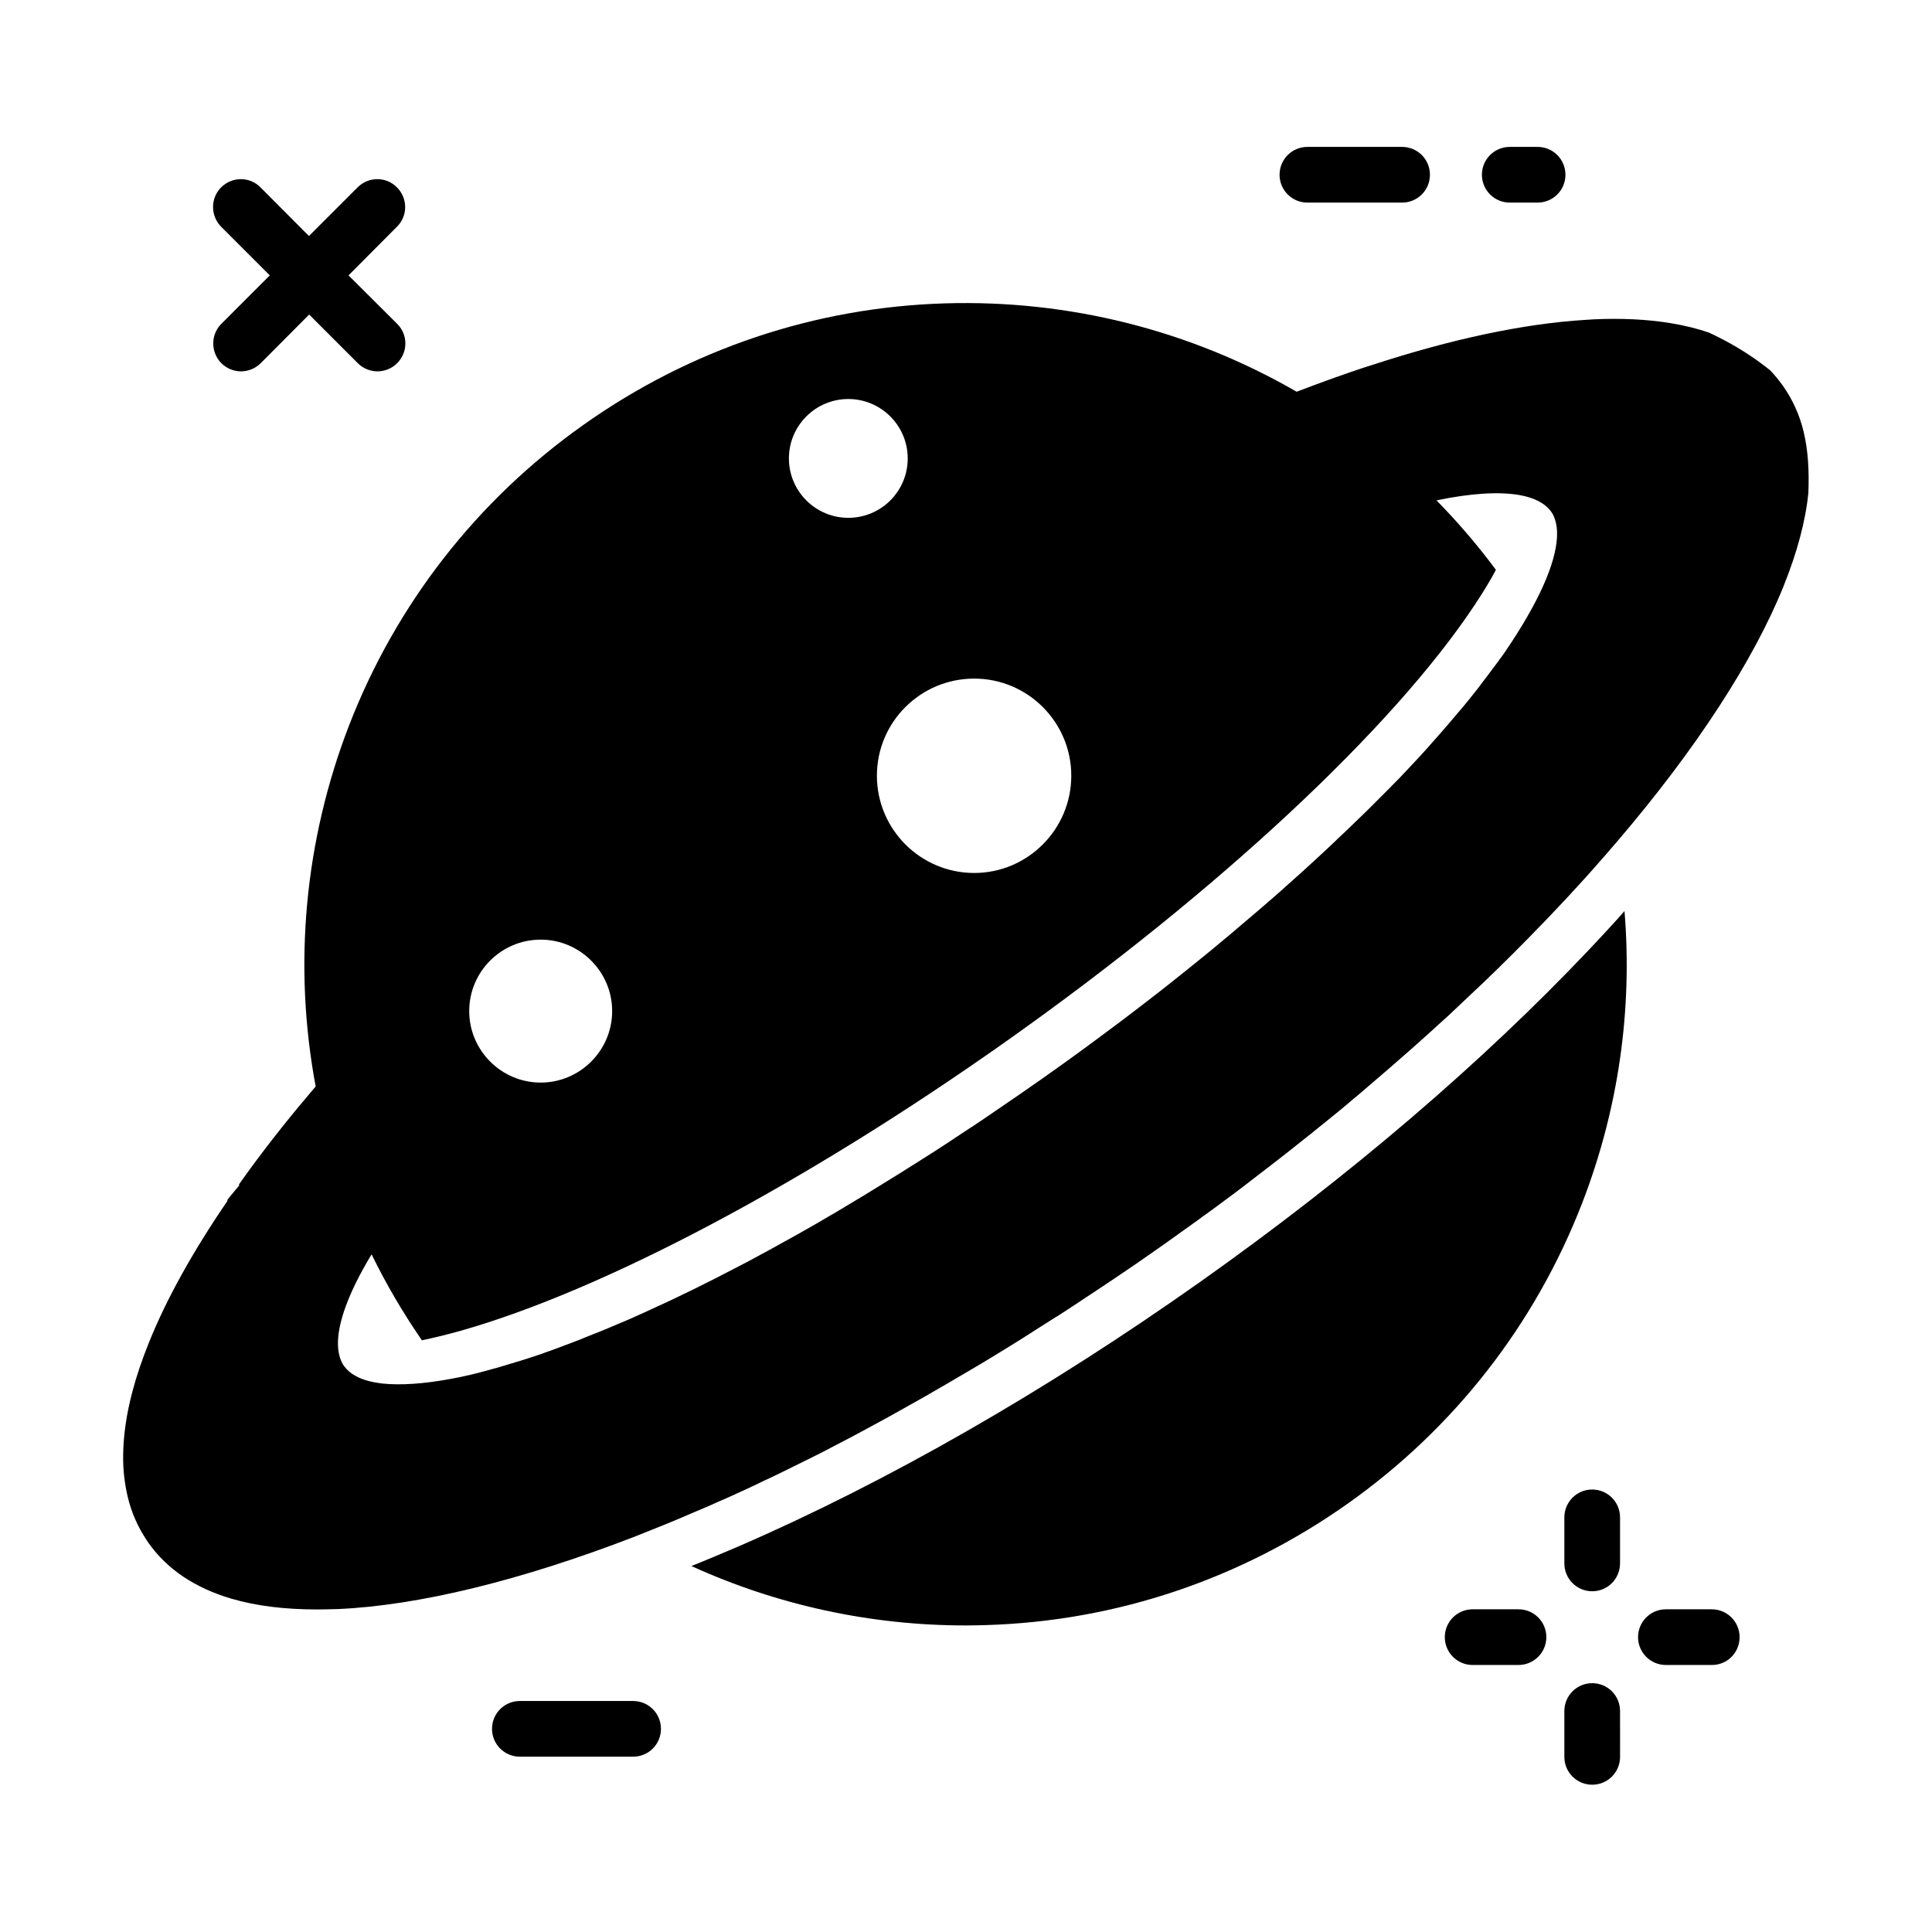 <?xml version="1.0" encoding="UTF-8"?>
<!-- The Best Svg Icon site in the world: iconSvg.co, Visit us! https://iconsvg.co -->
<svg fill="#000000" width="800px" height="800px" version="1.1" viewBox="144 144 512 512" xmlns="http://www.w3.org/2000/svg">
 <g>
  <path d="m621.99 258.45c-1.082-4.527-2.953-8.609-5.559-12.301-1.031-1.426-2.117-2.754-3.344-4.035-1.672-1.328-3.394-2.609-5.164-3.789-3.445-2.312-7.133-4.379-11.07-6.199-0.051 0-0.148-0.051-0.195-0.051-3.102-1.082-6.496-1.871-10.086-2.461-6.051-0.984-12.793-1.328-20.27-0.984-0.738 0.051-1.523 0.098-2.262 0.148-16.137 0.984-35.426 5.066-56.582 12.004-0.195 0.051-0.395 0.148-0.641 0.195-1.426 0.441-2.856 0.934-4.281 1.426-0.492 0.148-0.984 0.344-1.426 0.492-1.133 0.395-2.262 0.789-3.394 1.18-3.344 1.18-6.691 2.461-10.086 3.738-28.289-16.336-60.418-24.402-93.184-23.418-34.441 1.031-67.551 12.152-95.793 32.176-28.242 19.977-49.691 47.527-62.141 79.656-11.809 30.555-14.859 63.617-8.855 95.695-6.348 7.43-12.152 14.711-17.367 21.844-1.031 1.379-2.016 2.805-3 4.184 0.051 0.051 0.098 0.098 0.148 0.148-0.59 0.688-1.133 1.379-1.672 2.016-0.543 0.641-1.082 1.328-1.574 1.969 0.051 0.051 0.098 0.098 0.098 0.148-9.152 13.383-16.188 26.027-20.812 37.539-1.82 4.527-3.297 8.855-4.379 12.988-1.625 6.102-2.41 11.758-2.461 16.973-0.051 3.836 0.395 7.43 1.18 10.824 0.984 4.184 2.656 7.969 4.922 11.414 0.195 0.297 0.395 0.59 0.59 0.887 2.461 3.492 5.559 6.496 9.199 8.953 3.691 2.461 7.922 4.43 12.793 5.856 6.543 1.918 14.07 2.856 22.68 2.856 1.723 0 3.543-0.051 5.363-0.098h0.098c21.453-0.934 48.609-7.578 78.719-19.188 0.738-0.297 1.477-0.59 2.215-0.887 1.23-0.492 2.461-0.984 3.691-1.477 3.59-1.426 7.184-2.953 10.824-4.527 0.688-0.297 1.379-0.59 2.117-0.887 0.688-0.297 1.379-0.59 2.117-0.934 0.688-0.297 1.379-0.641 2.117-0.934 0.688-0.297 1.426-0.641 2.117-0.934 2.805-1.277 5.656-2.559 8.461-3.938 0.688-0.344 1.426-0.688 2.117-0.984 1.133-0.543 2.312-1.133 3.445-1.672 0.984-0.492 1.969-0.984 3-1.477 1.379-0.688 2.707-1.328 4.082-2.016 0.934-0.492 1.918-0.934 2.856-1.426 1.18-0.59 2.41-1.23 3.59-1.871 4.82-2.461 9.594-5.066 14.465-7.723 0.688-0.395 1.328-0.738 2.016-1.133 2.016-1.133 4.035-2.262 6.051-3.394 1.328-0.738 2.707-1.523 4.035-2.312 1.277-0.738 2.559-1.477 3.836-2.215 0.148-0.098 0.344-0.195 0.492-0.297 1.277-0.738 2.508-1.477 3.789-2.215 1.379-0.789 2.707-1.625 4.082-2.41 0.195-0.098 0.395-0.246 0.59-0.344 1.18-0.688 2.312-1.426 3.492-2.117 1.379-0.836 2.707-1.672 4.082-2.508 1.133-0.688 2.262-1.426 3.394-2.117 0.246-0.148 0.441-0.297 0.688-0.441 1.23-0.789 2.461-1.574 3.691-2.363 0.148-0.098 0.246-0.148 0.395-0.246 1.328-0.836 2.707-1.723 4.035-2.559h0.051c1.379-0.887 2.707-1.77 4.082-2.656 0.098-0.051 0.195-0.098 0.297-0.195 1.277-0.836 2.508-1.672 3.789-2.508 1.379-0.887 2.707-1.82 4.082-2.707 1.23-0.836 2.461-1.672 3.738-2.508 1.477-0.984 2.953-2.016 4.43-3 1.18-0.836 2.363-1.625 3.543-2.461 1.523-1.082 3.051-2.117 4.574-3.199 2.902-2.066 5.805-4.133 8.66-6.199 0.934-0.688 1.871-1.379 2.856-2.066 1.574-1.133 3.148-2.312 4.723-3.492 1.031-0.738 2.066-1.523 3.102-2.312 1.426-1.082 2.805-2.117 4.184-3.199 0.59-0.441 1.133-0.887 1.723-1.328 2.215-1.672 4.379-3.394 6.543-5.066 1.133-0.887 2.215-1.723 3.297-2.609 1.328-1.082 2.707-2.117 4.035-3.199 1.18-0.984 2.363-1.918 3.59-2.902 1.23-0.984 2.461-2.016 3.691-3 1.133-0.934 2.262-1.871 3.394-2.856 0.098-0.051 0.148-0.148 0.246-0.195 1.23-1.031 2.41-2.016 3.59-3.051l0.051-0.051c2.363-2.016 4.723-4.035 7.035-6.051 1.18-1.031 2.312-2.016 3.492-3.051 1.18-1.031 2.312-2.066 3.445-3.051 0.984-0.887 1.969-1.77 2.953-2.656 0.148-0.148 0.297-0.246 0.441-0.395 1.082-0.984 2.117-1.969 3.199-2.902 0.738-0.641 1.426-1.328 2.117-1.969 0.887-0.836 1.77-1.672 2.656-2.508 1.18-1.133 2.41-2.262 3.59-3.394 0.543-0.492 1.082-1.031 1.625-1.523 5.41-5.164 10.629-10.383 15.645-15.598 0.543-0.543 1.082-1.133 1.625-1.672 3.394-3.543 6.691-7.086 9.891-10.629 1.426-1.574 2.856-3.199 4.231-4.773 0.887-0.984 1.723-1.969 2.609-3 0.543-0.59 1.031-1.23 1.574-1.82 20.961-24.5 36.211-47.969 44.23-67.848 3.59-8.953 5.805-17.219 6.543-24.648 0.23-5.894-0.062-11.258-1.246-16.18zm-219.82 65.387c14.219 0 25.73 11.562 25.73 25.73 0 14.219-11.562 25.781-25.73 25.781-14.219 0-25.781-11.562-25.781-25.781s11.562-25.73 25.781-25.73zm-33.359-74.094c8.66 0 15.742 7.035 15.742 15.742s-7.035 15.742-15.742 15.742c-8.707 0-15.742-7.086-15.742-15.742 0-8.66 7.035-15.742 15.742-15.742zm-81.523 143.27c10.43 0 18.941 8.512 18.941 18.941s-8.512 18.941-18.941 18.941-18.941-8.512-18.941-18.941c0-10.48 8.512-18.941 18.941-18.941zm261.55-85.754c-0.887 1.523-1.82 3.102-2.856 4.723-0.441 0.688-0.887 1.379-1.328 2.066-0.543 0.836-1.133 1.672-1.672 2.508-0.246 0.344-0.441 0.688-0.688 0.984-0.195 0.297-0.441 0.641-0.688 0.934-0.441 0.641-0.887 1.277-1.379 1.871-0.344 0.492-0.738 0.984-1.133 1.523-0.395 0.492-0.738 1.031-1.133 1.523-0.297 0.344-0.543 0.738-0.836 1.082-0.344 0.441-0.688 0.934-1.031 1.379-0.395 0.543-0.836 1.082-1.277 1.625-0.441 0.543-0.836 1.082-1.277 1.625-0.441 0.543-0.887 1.082-1.328 1.625-0.441 0.543-0.887 1.082-1.379 1.625-0.441 0.543-0.934 1.082-1.379 1.625-0.441 0.543-0.934 1.082-1.426 1.672-1.031 1.23-2.117 2.461-3.199 3.691-0.395 0.441-0.789 0.887-1.23 1.379-0.492 0.59-0.984 1.133-1.523 1.723-0.641 0.738-1.328 1.477-2.016 2.215-0.395 0.395-0.738 0.836-1.133 1.23-0.543 0.59-1.082 1.133-1.625 1.723s-1.082 1.133-1.625 1.723c-0.543 0.59-1.082 1.18-1.672 1.723-1.133 1.18-2.262 2.312-3.445 3.492-0.59 0.59-1.18 1.18-1.77 1.77l-1.328 1.328c-0.887 0.887-1.77 1.77-2.707 2.656-0.441 0.441-0.934 0.887-1.379 1.328-1.23 1.18-2.461 2.41-3.738 3.59-0.641 0.59-1.277 1.18-1.918 1.82-1.277 1.23-2.559 2.41-3.887 3.641-0.641 0.59-1.328 1.23-1.969 1.82-1.969 1.82-3.984 3.641-6.051 5.461-0.688 0.59-1.328 1.18-2.016 1.82-1.379 1.23-2.805 2.461-4.231 3.691-0.688 0.59-1.426 1.23-2.117 1.82-1.871 1.574-3.738 3.199-5.609 4.773-0.641 0.543-1.277 1.082-1.918 1.625-1.574 1.328-3.148 2.609-4.723 3.938-0.738 0.59-1.426 1.18-2.164 1.77-3.102 2.508-6.25 5.066-9.445 7.578-0.688 0.543-1.379 1.082-2.066 1.625-3.344 2.609-6.742 5.215-10.184 7.824-0.836 0.641-1.672 1.23-2.508 1.871-5.856 4.379-11.809 8.758-17.91 13.039-0.887 0.641-1.723 1.23-2.609 1.82-0.836 0.59-1.672 1.18-2.461 1.723-0.836 0.59-1.723 1.18-2.559 1.77-2.559 1.77-5.117 3.492-7.625 5.215-0.836 0.59-1.672 1.133-2.559 1.723-0.738 0.492-1.426 0.984-2.164 1.426-0.297 0.195-0.59 0.395-0.887 0.59-1.523 0.984-3.051 2.016-4.527 3-2.508 1.672-5.066 3.297-7.578 4.871-0.836 0.543-1.672 1.082-2.508 1.574-1.672 1.082-3.344 2.117-5.019 3.148-0.688 0.441-1.379 0.836-2.066 1.277-0.984 0.59-1.969 1.23-2.953 1.82-0.738 0.441-1.426 0.887-2.164 1.328-1.82 1.082-3.59 2.164-5.41 3.246-0.738 0.441-1.477 0.887-2.215 1.328-0.887 0.492-1.723 1.031-2.609 1.523-0.738 0.441-1.523 0.887-2.262 1.328-3.492 2.016-6.988 3.984-10.43 5.856-0.59 0.344-1.18 0.641-1.77 0.984-2.215 1.23-4.477 2.41-6.641 3.59-0.59 0.297-1.133 0.59-1.723 0.887-8.215 4.328-16.188 8.266-23.91 11.758-1.426 0.641-2.856 1.277-4.231 1.918-0.148 0.051-0.297 0.148-0.441 0.195-1.328 0.59-2.707 1.18-4.035 1.723-1.426 0.59-2.856 1.23-4.231 1.77-0.688 0.297-1.426 0.59-2.117 0.836-0.688 0.297-1.379 0.543-2.066 0.836-0.641 0.246-1.23 0.492-1.82 0.738-0.789 0.297-1.574 0.59-2.312 0.887-0.641 0.246-1.277 0.492-1.969 0.738-0.688 0.246-1.328 0.492-1.969 0.738-0.543 0.195-1.082 0.395-1.625 0.59-0.492 0.148-0.934 0.344-1.379 0.492-0.543 0.195-1.031 0.395-1.574 0.543-1.477 0.492-2.953 0.984-4.379 1.426-0.492 0.148-0.984 0.297-1.477 0.441-0.441 0.148-0.887 0.297-1.328 0.395-0.492 0.148-0.934 0.297-1.426 0.441-0.441 0.148-0.887 0.246-1.328 0.395-0.59 0.195-1.18 0.344-1.77 0.492-0.246 0.051-0.492 0.148-0.688 0.195-0.984 0.246-1.969 0.543-2.902 0.789-0.789 0.195-1.625 0.395-2.363 0.59-1.871 0.441-3.691 0.836-5.41 1.133-7.184 1.328-13.285 1.723-18.055 1.23-2.902-0.344-5.312-0.984-7.133-2.016-1.277-0.688-2.312-1.574-3.051-2.609-0.098-0.098-0.148-0.195-0.246-0.344-0.195-0.297-0.344-0.641-0.492-0.934-0.543-1.23-0.836-2.609-0.887-4.231-0.195-5.805 2.856-14.121 8.906-24.109 3.836 7.871 8.316 15.5 13.332 22.781 1.672-0.344 3.394-0.738 5.164-1.18 0.148-0.051 0.297-0.051 0.441-0.098 1.523-0.395 3.051-0.789 4.625-1.23 37.883-10.727 91.66-39.211 145.14-77.098 55.695-39.457 101.94-82.559 123.64-115.28 0.051-0.051 0.098-0.098 0.098-0.148 0.984-1.523 1.969-3 2.856-4.477 0.984-1.625 1.871-3.148 2.656-4.676-4.82-6.496-10.086-12.645-15.742-18.402 9.199-1.918 16.727-2.363 22.141-1.379 1.918 0.344 3.543 0.887 4.871 1.574 1.426 0.738 2.559 1.672 3.344 2.754 0.441 0.59 0.789 1.277 1.031 2.066 1.816 5.266-0.695 14.32-7.238 25.637z"/>
  <path d="m563.29 462.83c-12.445 32.125-33.898 59.68-62.141 79.652-28.238 19.977-61.352 31.145-95.793 32.18-1.82 0.051-3.59 0.098-5.41 0.098-25.191 0-49.938-5.363-72.719-15.742 2.117-0.836 4.231-1.723 6.348-2.609s4.231-1.77 6.394-2.707c39.312-17.074 81.23-41.082 122.26-70.109 39.262-27.797 74.488-57.91 102.98-88.02 1.574-1.672 3.148-3.344 4.723-5.066 1.574-1.672 3.102-3.394 4.574-5.066 2.168 26.172-1.621 52.594-11.215 77.391z"/>
  <path d="m551.48 197.69h-7.379c-4.082 0-7.379-3.297-7.379-7.379 0-4.082 3.297-7.379 7.379-7.379h7.379c4.082 0 7.379 3.297 7.379 7.379 0.004 4.082-3.293 7.379-7.379 7.379z"/>
  <path d="m515.57 197.69h-25.094c-4.082 0-7.379-3.297-7.379-7.379 0-4.082 3.297-7.379 7.379-7.379h25.094c4.082 0 7.379 3.297 7.379 7.379 0 4.082-3.297 7.379-7.379 7.379z"/>
  <path d="m311.78 609.54h-30.012c-4.082 0-7.379-3.297-7.379-7.379 0-4.082 3.297-7.379 7.379-7.379h30.012c4.082 0 7.379 3.297 7.379 7.379 0.004 4.082-3.293 7.379-7.379 7.379z"/>
  <path d="m565.95 565.7c-4.082 0-7.379-3.297-7.379-7.379v-12.203c0-4.082 3.297-7.379 7.379-7.379s7.379 3.297 7.379 7.379v12.152c0.004 4.133-3.293 7.43-7.379 7.43z"/>
  <path d="m565.95 616.97c-4.082 0-7.379-3.297-7.379-7.379v-12.152c0-4.082 3.297-7.379 7.379-7.379s7.379 3.297 7.379 7.379l0.004 12.148c0 4.086-3.297 7.383-7.383 7.383z"/>
  <path d="m597.68 585.24h-12.199c-4.082 0-7.379-3.297-7.379-7.379s3.297-7.379 7.379-7.379h12.152c4.082 0 7.379 3.297 7.379 7.379s-3.246 7.379-7.332 7.379z"/>
  <path d="m546.42 585.24h-12.152c-4.082 0-7.379-3.297-7.379-7.379s3.297-7.379 7.379-7.379h12.152c4.082 0 7.379 3.297 7.379 7.379s-3.344 7.379-7.379 7.379z"/>
  <path d="m249.25 229.82c2.902 2.856 2.902 7.527 0 10.43-1.426 1.426-3.344 2.164-5.215 2.164s-3.789-0.738-5.215-2.164l-12.891-12.891-12.84 12.891c-1.426 1.426-3.344 2.164-5.215 2.164s-3.789-0.738-5.215-2.164c-2.856-2.902-2.856-7.578 0-10.43l12.836-12.844-12.891-12.891c-2.856-2.902-2.856-7.578 0-10.43 2.902-2.902 7.578-2.902 10.43 0l12.84 12.891 12.891-12.891c2.902-2.902 7.578-2.902 10.43 0 2.902 2.902 2.902 7.578 0 10.43l-12.836 12.891z"/>
 </g>
</svg>